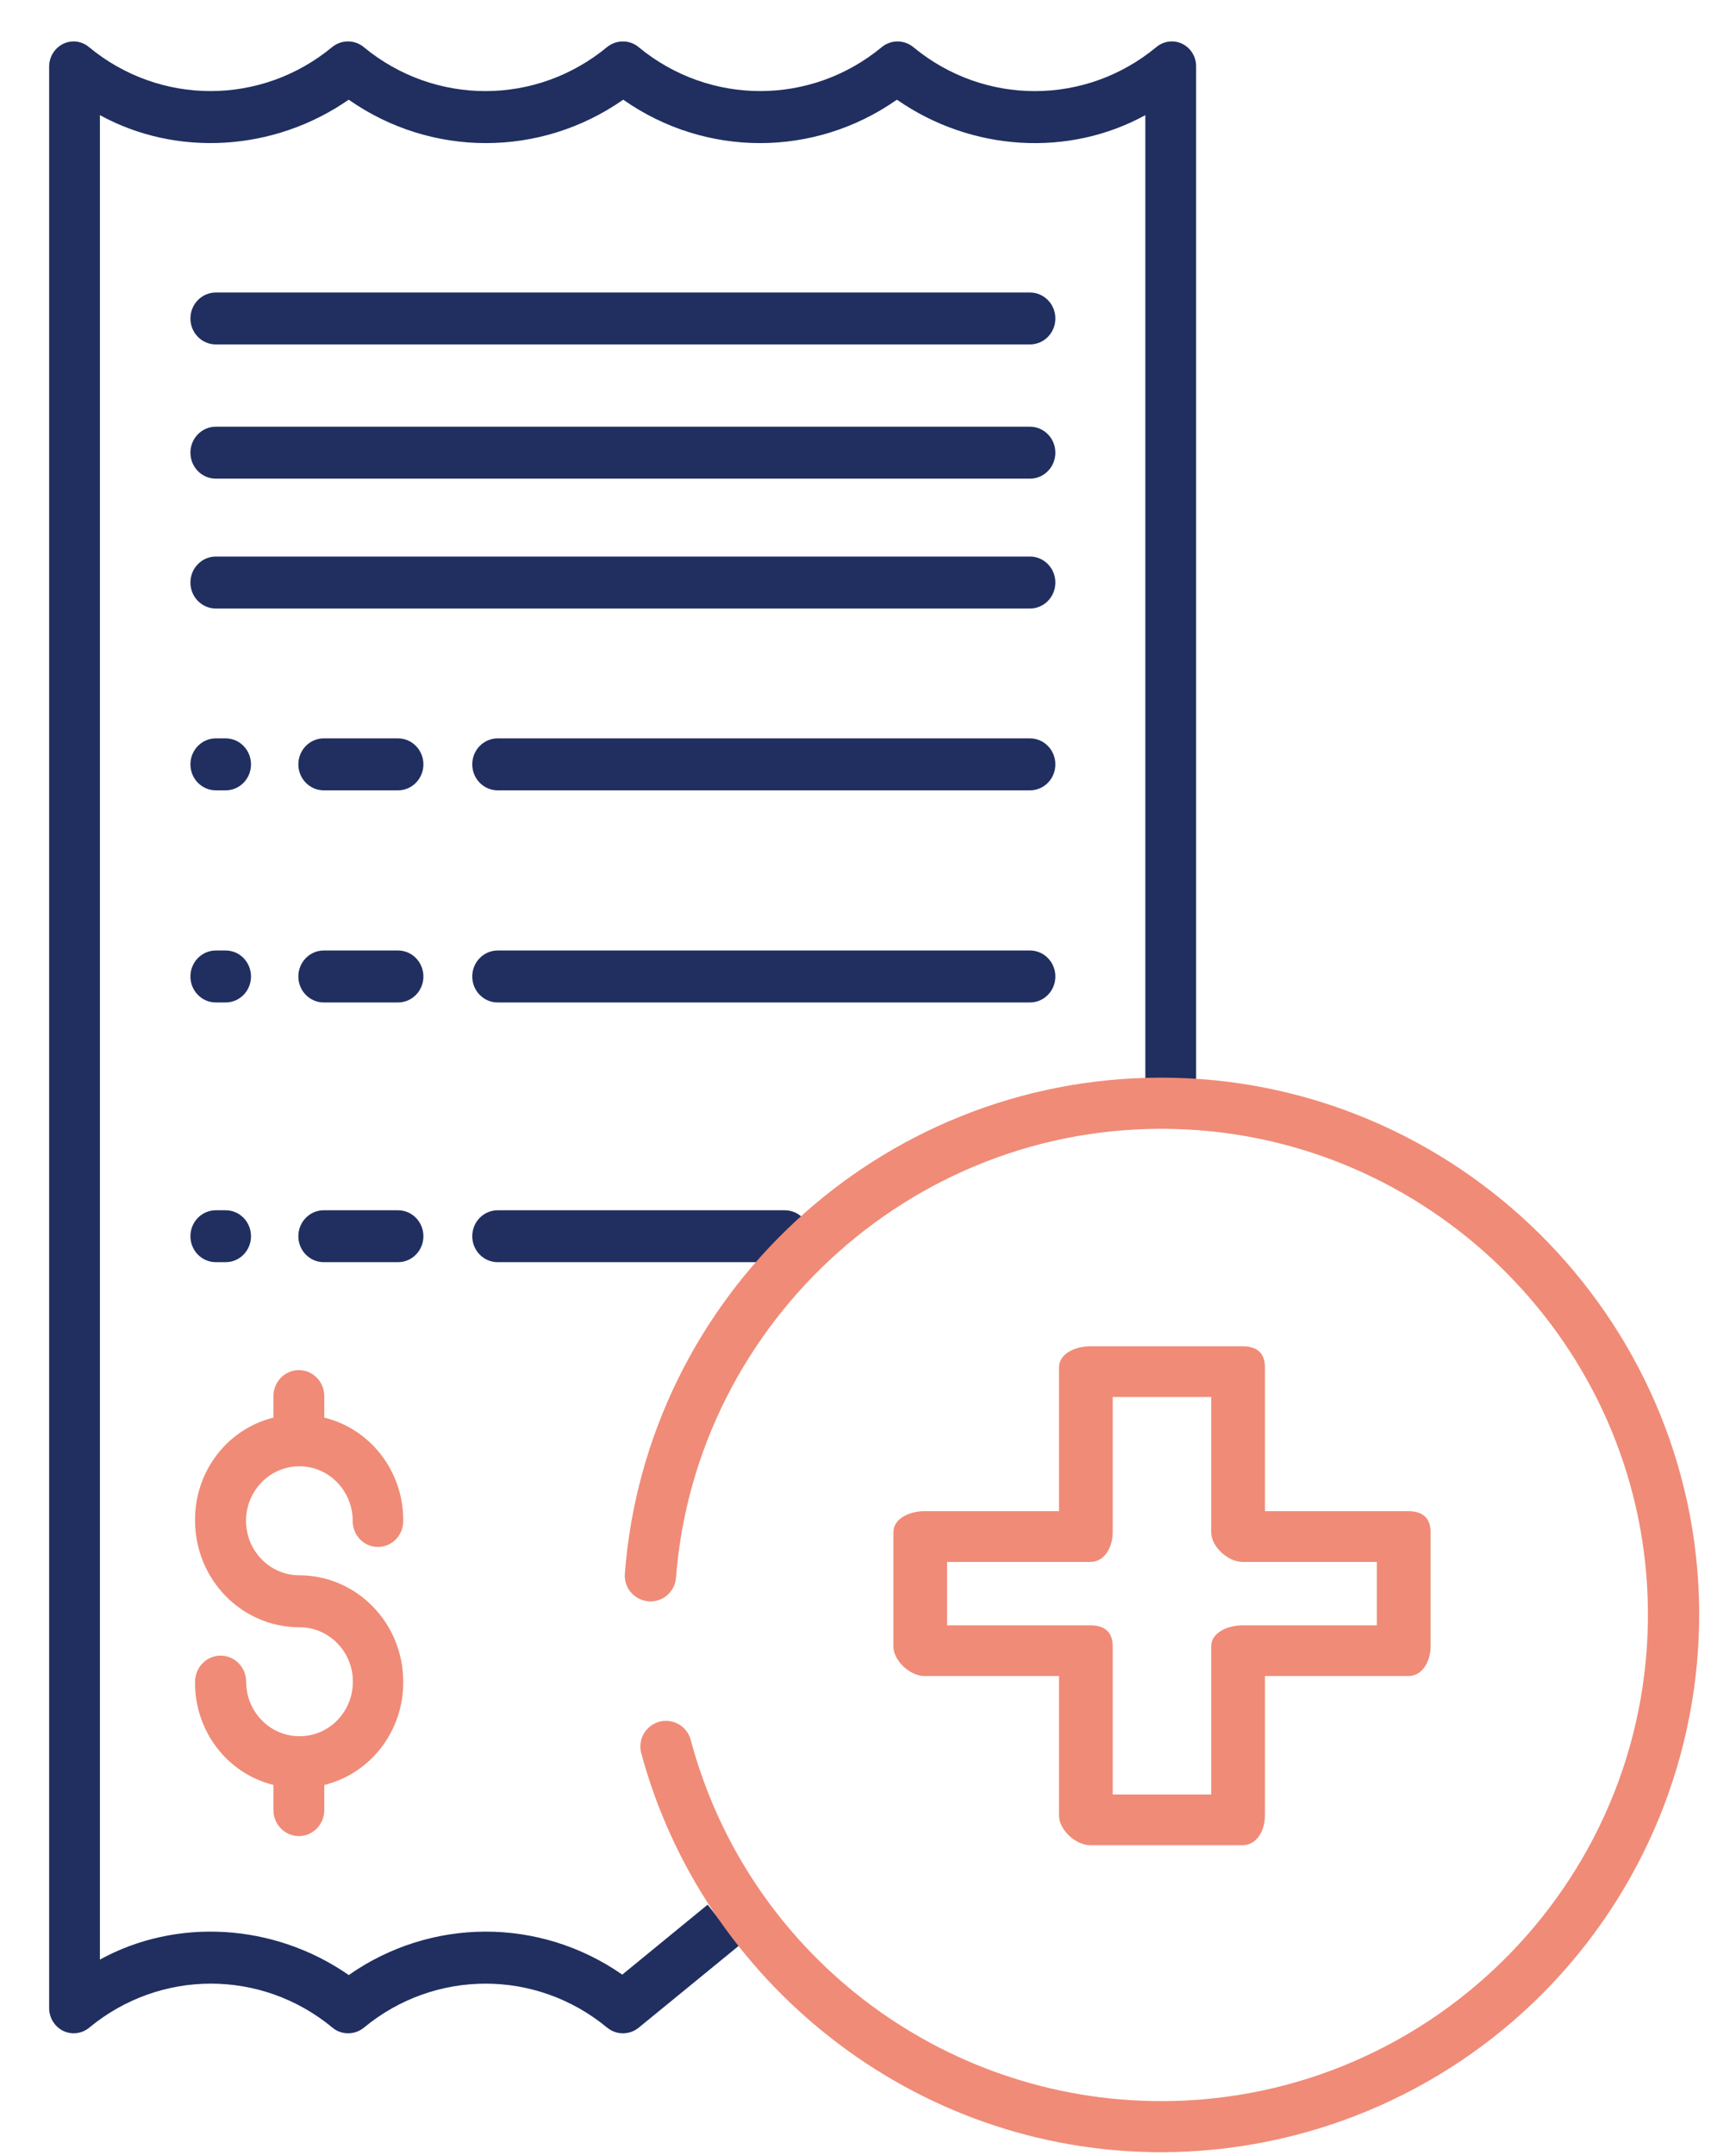<?xml version="1.0" encoding="UTF-8"?>
<svg width="29px" height="36px" viewBox="0 0 29 36" version="1.1" xmlns="http://www.w3.org/2000/svg" xmlns:xlink="http://www.w3.org/1999/xlink">
    <title>3894166</title>
    <g id="Breakpoints_Product-Vertical" stroke="none" stroke-width="1" fill="none" fill-rule="evenodd">
        <g id="Assets-Download" transform="translate(-31, -508)" fill-rule="nonzero">
            <g id="3894166" transform="translate(31.821, 508.692)">
                <g id="Group">
                    <path d="M16.385,4.194 L2.784,4.194 C2.55,4.194 2.36,4.388 2.36,4.628 C2.36,4.867 2.55,5.061 2.784,5.061 L16.385,5.061 C16.619,5.061 16.809,4.867 16.809,4.628 C16.809,4.388 16.619,4.194 16.385,4.194 Z" id="Path" fill="#202F60"></path>
                    <path d="M2.784,16.052 L2.948,16.052 C3.183,16.052 3.372,15.858 3.372,15.618 C3.372,15.379 3.183,15.184 2.948,15.184 L2.784,15.184 C2.55,15.184 2.36,15.379 2.36,15.618 C2.36,15.858 2.55,16.052 2.784,16.052 L2.784,16.052 Z" id="Path" fill="#202F60"></path>
                    <path d="M5.828,15.184 L4.587,15.184 C4.353,15.184 4.163,15.379 4.163,15.618 C4.163,15.858 4.353,16.052 4.587,16.052 L5.828,16.052 C6.062,16.052 6.252,15.858 6.252,15.618 C6.252,15.379 6.062,15.184 5.828,15.184 L5.828,15.184 Z" id="Path" fill="#202F60"></path>
                    <path d="M16.809,15.618 C16.809,15.379 16.619,15.184 16.385,15.184 L7.493,15.184 C7.258,15.184 7.068,15.379 7.068,15.618 C7.068,15.858 7.258,16.052 7.493,16.052 L16.385,16.052 C16.619,16.052 16.809,15.858 16.809,15.618 L16.809,15.618 Z" id="Path" fill="#202F60"></path>
                    <path d="M2.784,12.509 L2.948,12.509 C3.183,12.509 3.372,12.315 3.372,12.075 C3.372,11.836 3.183,11.641 2.948,11.641 L2.784,11.641 C2.55,11.641 2.36,11.836 2.36,12.075 C2.36,12.315 2.55,12.509 2.784,12.509 L2.784,12.509 Z" id="Path" fill="#202F60"></path>
                    <path d="M5.828,11.641 L4.587,11.641 C4.353,11.641 4.163,11.836 4.163,12.075 C4.163,12.315 4.353,12.509 4.587,12.509 L5.828,12.509 C6.062,12.509 6.252,12.315 6.252,12.075 C6.252,11.836 6.062,11.641 5.828,11.641 Z" id="Path" fill="#202F60"></path>
                    <path d="M16.385,11.641 L7.493,11.641 C7.258,11.641 7.068,11.836 7.068,12.075 C7.068,12.315 7.258,12.509 7.493,12.509 L16.385,12.509 C16.619,12.509 16.809,12.315 16.809,12.075 C16.809,11.836 16.619,11.641 16.385,11.641 Z" id="Path" fill="#202F60"></path>
                    <path d="M2.784,20.39 L2.948,20.39 C3.183,20.39 3.372,20.196 3.372,19.957 C3.372,19.717 3.183,19.523 2.948,19.523 L2.784,19.523 C2.55,19.523 2.36,19.717 2.36,19.957 C2.36,20.196 2.55,20.39 2.784,20.39 L2.784,20.39 Z" id="Path" fill="#202F60"></path>
                    <path d="M6.252,19.957 C6.252,19.717 6.062,19.523 5.828,19.523 L4.587,19.523 C4.353,19.523 4.163,19.717 4.163,19.957 C4.163,20.196 4.353,20.39 4.587,20.39 L5.828,20.39 C6.062,20.39 6.252,20.196 6.252,19.957 Z" id="Path" fill="#202F60"></path>
                    <path d="M7.493,19.523 C7.258,19.523 7.068,19.717 7.068,19.957 C7.068,20.196 7.258,20.39 7.493,20.39 L12.289,20.39 C12.523,20.39 12.713,20.196 12.713,19.957 C12.713,19.717 12.523,19.523 12.289,19.523 L7.493,19.523 Z" id="Path" fill="#202F60"></path>
                    <path d="M4.181,23.799 C4.672,23.8 5.07,24.207 5.071,24.71 C5.069,24.865 5.149,25.01 5.28,25.088 C5.411,25.166 5.574,25.166 5.705,25.088 C5.837,25.01 5.916,24.865 5.915,24.71 C5.921,23.891 5.374,23.177 4.596,22.986 L4.596,22.627 C4.596,22.388 4.406,22.193 4.171,22.193 C3.937,22.193 3.747,22.388 3.747,22.627 L3.747,22.986 C2.971,23.178 2.427,23.893 2.438,24.71 C2.44,25.692 3.218,26.487 4.178,26.488 C4.67,26.485 5.071,26.89 5.074,27.392 C5.077,27.895 4.681,28.305 4.19,28.308 C4.187,28.308 4.184,28.307 4.181,28.307 C4.177,28.307 4.174,28.308 4.171,28.308 C3.684,28.302 3.291,27.897 3.291,27.398 C3.291,27.157 3.1,26.962 2.864,26.962 C2.629,26.962 2.438,27.157 2.438,27.398 C2.427,28.215 2.971,28.93 3.747,29.122 L3.747,29.542 C3.747,29.781 3.937,29.976 4.171,29.976 C4.406,29.976 4.596,29.781 4.596,29.542 L4.596,29.122 C5.374,28.931 5.921,28.217 5.915,27.398 C5.915,26.417 5.138,25.621 4.178,25.62 C3.687,25.62 3.289,25.211 3.289,24.709 C3.29,24.206 3.689,23.799 4.181,23.799 L4.181,23.799 Z" id="Path" fill="#F08B77"></path>
                    <path d="M0.233,33.229 C0.377,33.299 0.548,33.278 0.672,33.174 C1.856,32.196 3.547,32.196 4.731,33.174 C4.742,33.183 4.752,33.192 4.764,33.2 C4.917,33.302 5.116,33.292 5.259,33.175 C6.444,32.196 8.136,32.196 9.321,33.175 C9.475,33.302 9.696,33.302 9.85,33.175 L11.531,31.8 L11,31.122 L9.574,32.29 C8.195,31.33 6.382,31.333 5.005,32.297 C3.75,31.426 2.121,31.339 0.848,32.039 L0.848,1.231 C2.121,1.93 3.749,1.844 5.004,0.973 C6.386,1.94 8.207,1.94 9.59,0.973 C10.967,1.94 12.785,1.94 14.162,0.973 C15.417,1.845 17.039,1.931 18.312,1.231 L18.312,17.643 L19.16,17.643 L19.16,0.434 C19.167,0.269 19.079,0.116 18.935,0.043 C18.791,-0.03 18.618,-0.009 18.494,0.096 C17.313,1.073 15.624,1.075 14.441,0.099 C14.287,-0.031 14.064,-0.033 13.908,0.096 C12.724,1.074 11.033,1.073 9.848,0.096 C9.843,0.091 9.837,0.086 9.832,0.082 C9.677,-0.032 9.467,-0.026 9.318,0.096 C8.133,1.074 6.442,1.074 5.257,0.096 C5.243,0.084 5.228,0.073 5.213,0.064 C5.061,-0.032 4.866,-0.019 4.727,0.095 C3.542,1.074 1.85,1.074 0.666,0.095 C0.543,-0.009 0.372,-0.029 0.229,0.043 C0.085,0.116 -0.005,0.269 -0,0.434 L-0,32.836 C-0.005,33.002 0.087,33.156 0.233,33.229 L0.233,33.229 Z" id="Path" fill="#202F60"></path>
                    <path d="M16.385,8.604 L2.784,8.604 C2.55,8.604 2.36,8.799 2.36,9.038 C2.36,9.278 2.55,9.472 2.784,9.472 L16.385,9.472 C16.619,9.472 16.809,9.278 16.809,9.038 C16.809,8.799 16.619,8.604 16.385,8.604 Z" id="Path" fill="#202F60"></path>
                    <path d="M16.385,6.435 L2.784,6.435 C2.55,6.435 2.36,6.63 2.36,6.869 C2.36,7.109 2.55,7.303 2.784,7.303 L16.385,7.303 C16.619,7.303 16.809,7.109 16.809,6.869 C16.809,6.63 16.619,6.435 16.385,6.435 L16.385,6.435 Z" id="Path" fill="#202F60"></path>
                </g>
                <path d="M19.936,21.795 L17.393,21.795 C17.145,21.795 16.87,21.914 16.87,22.148 L16.87,24.549 L14.626,24.549 C14.378,24.549 14.103,24.668 14.103,24.902 L14.103,26.809 C14.103,27.043 14.378,27.303 14.626,27.303 L16.87,27.303 L16.87,29.634 C16.87,29.868 17.145,30.128 17.393,30.128 L19.936,30.128 C20.184,30.128 20.31,29.868 20.31,29.634 L20.31,27.303 L22.703,27.303 C22.951,27.303 23.077,27.043 23.077,26.809 L23.077,24.902 C23.077,24.668 22.951,24.549 22.703,24.549 L20.31,24.549 L20.31,22.148 C20.31,21.914 20.184,21.795 19.936,21.795 Z M22.179,25.397 L22.179,26.456 L19.936,26.456 C19.688,26.456 19.412,26.575 19.412,26.809 L19.412,29.281 L17.767,29.281 L17.767,26.809 C17.767,26.575 17.641,26.456 17.393,26.456 L15,26.456 L15,25.397 L17.393,25.397 C17.641,25.397 17.767,25.136 17.767,24.902 L17.767,22.642 L19.412,22.642 L19.412,24.902 C19.412,25.136 19.688,25.397 19.936,25.397 L22.179,25.397 Z" id="Shape" fill="#F08B77"></path>
                <path d="M18.576,17.308 C13.855,17.308 9.973,20.963 9.617,25.592 C9.607,25.712 9.648,25.829 9.729,25.917 C9.81,26.005 9.924,26.055 10.043,26.056 L10.045,26.056 C10.267,26.057 10.452,25.887 10.471,25.666 C10.801,21.363 14.536,17.947 18.996,18.173 C23.19,18.386 26.559,21.804 26.703,25.995 C26.861,30.601 23.155,34.403 18.577,34.403 C14.892,34.401 11.668,31.927 10.718,28.371 C10.68,28.223 10.565,28.107 10.418,28.067 C10.27,28.026 10.113,28.067 10.004,28.175 C9.895,28.282 9.852,28.439 9.89,28.587 C10.912,32.387 14.419,35.256 18.577,35.256 C20.972,35.254 23.267,34.298 24.954,32.6 C26.64,30.902 27.58,28.603 27.564,26.212 C27.527,21.303 23.492,17.307 18.576,17.308 L18.576,17.308 Z" id="Path" fill="#F08B77"></path>
            </g>
        </g>
    </g>
</svg>